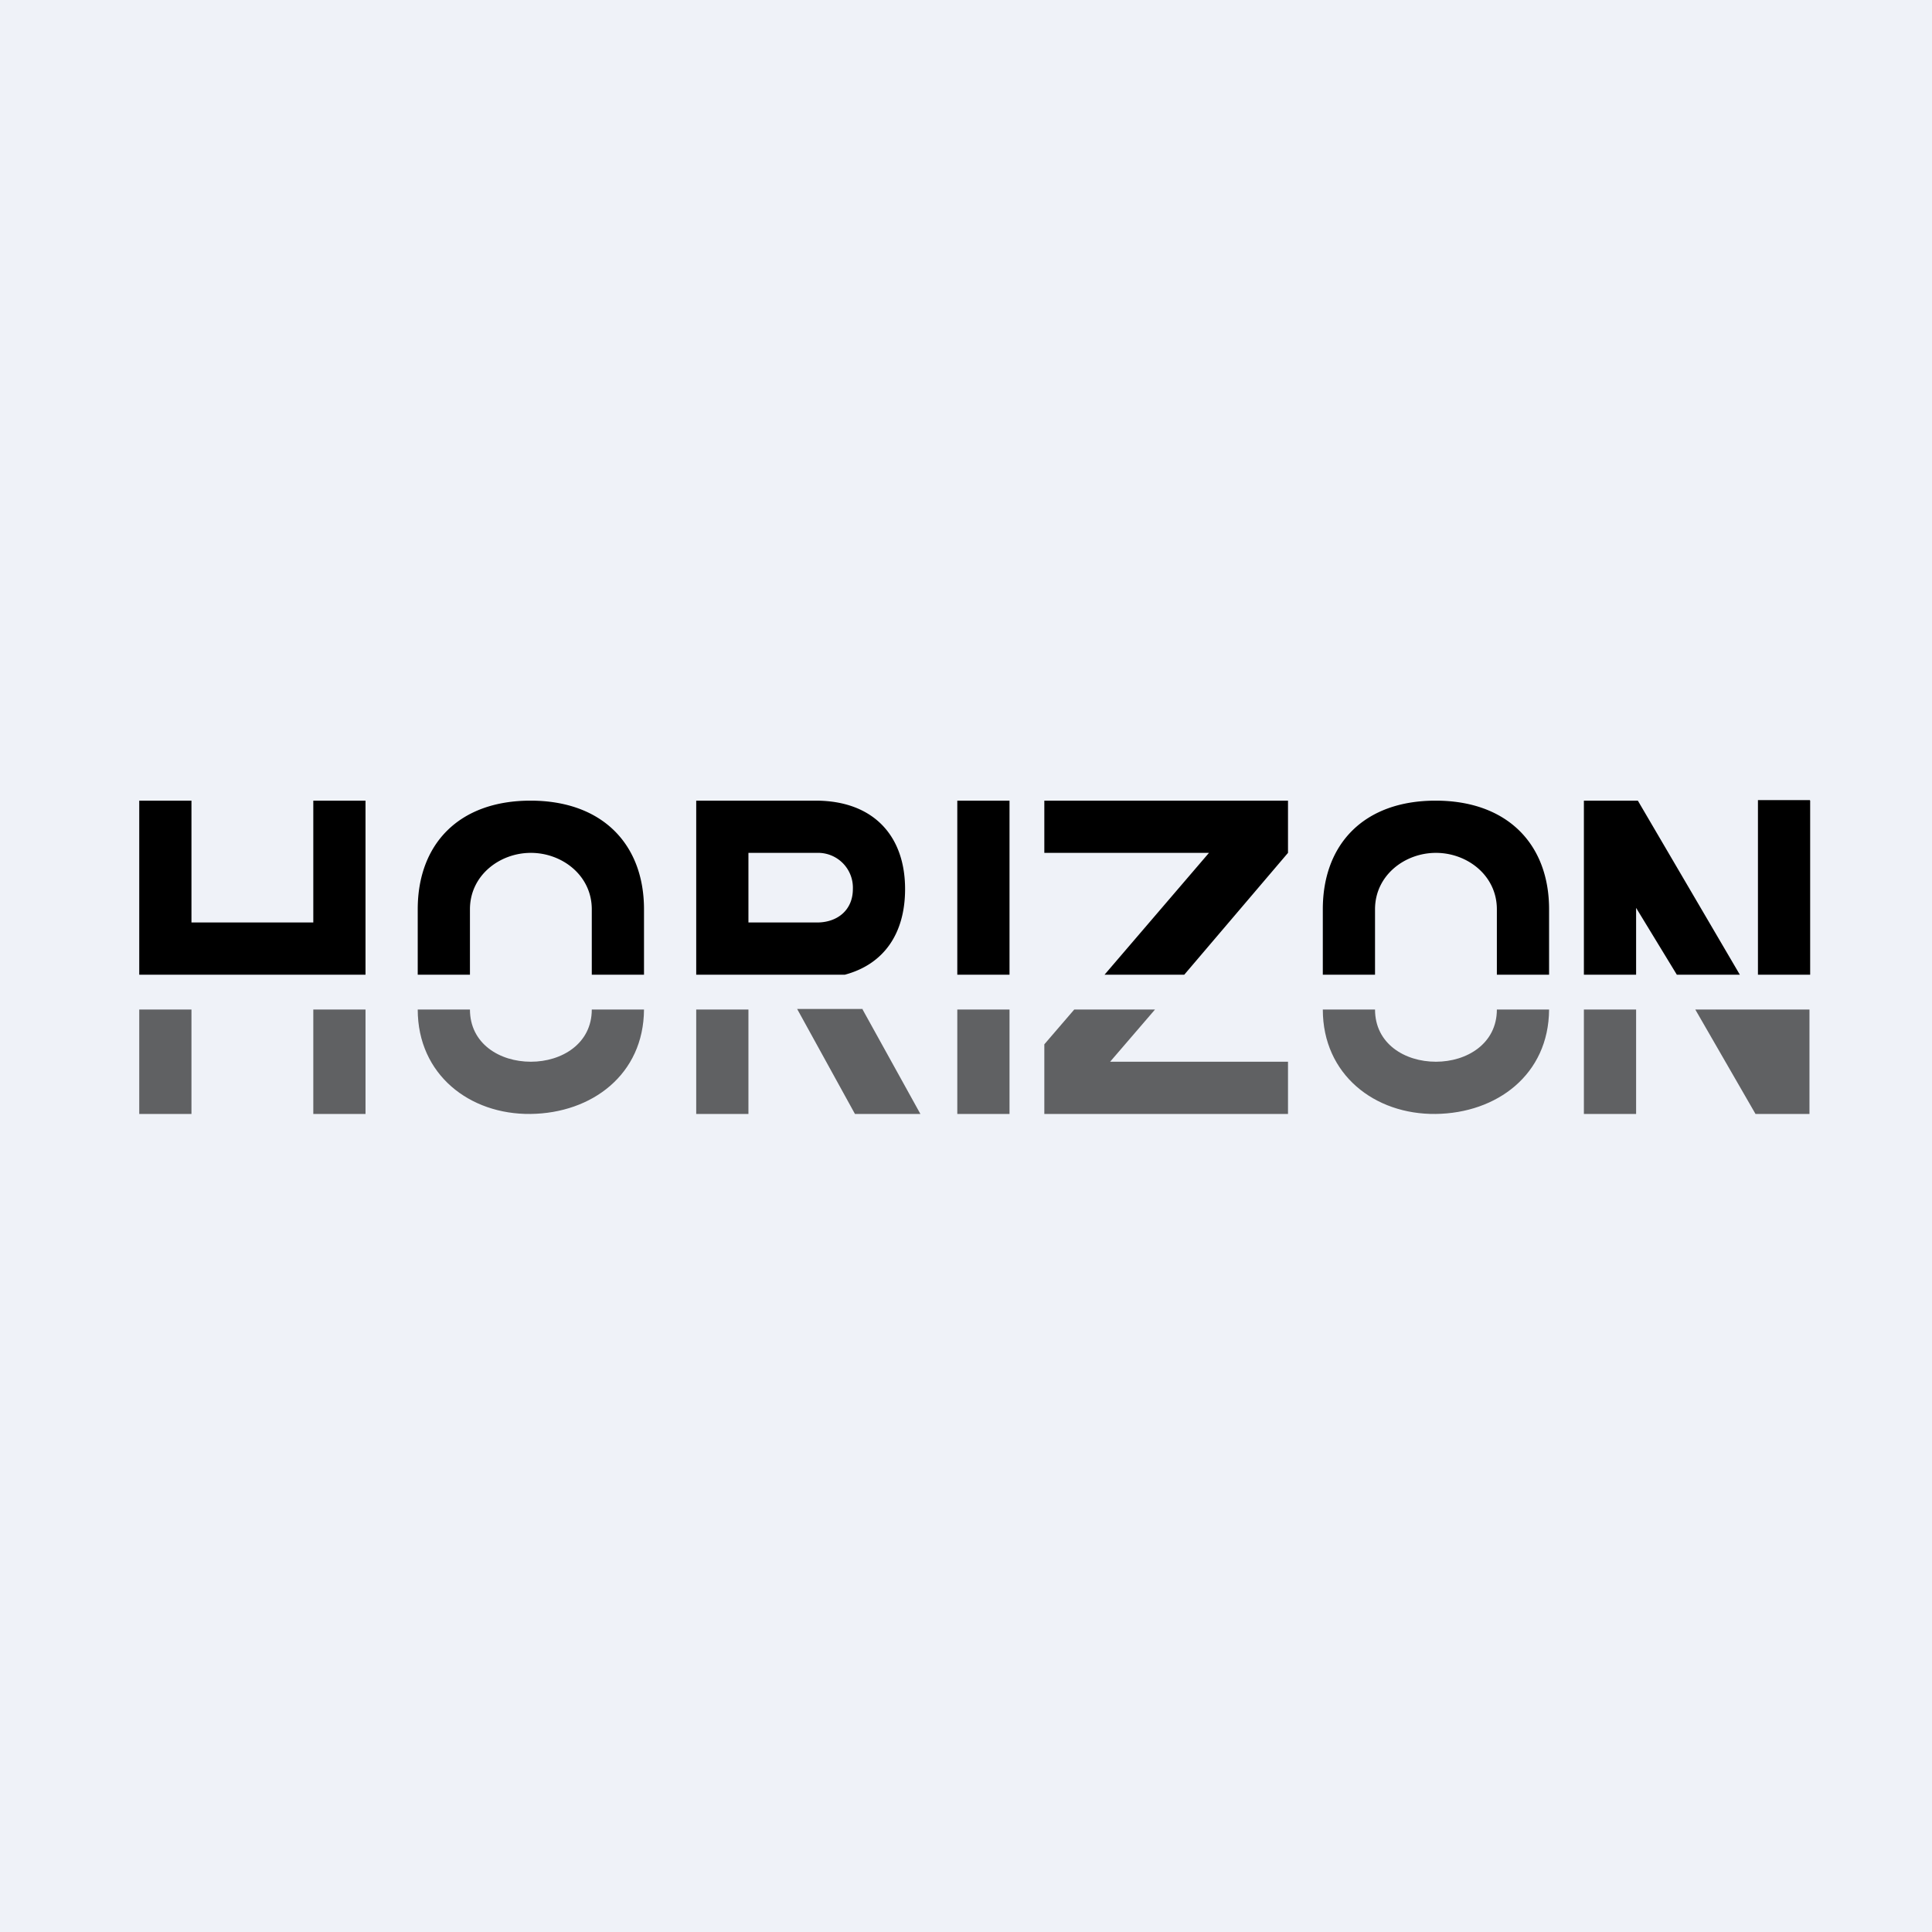 <?xml version="1.0" encoding="UTF-8"?>
<!-- generated by Finnhub -->
<svg viewBox="0 0 55.5 55.5" xmlns="http://www.w3.org/2000/svg">
<path d="M 0,0 H 55.5 V 55.5 H 0 Z" fill="rgb(239, 242, 248)"/>
<path d="M 51.99,22.985 H 50.5 V 28 H 52 V 23 Z M 29,23 H 27.5 V 28 H 29 V 23 Z M 47.05,23 H 45.5 V 28 H 47 V 26.08 L 48.17,28 H 49.98 L 47.05,23 Z M 31.73,28 H 34.02 L 37,24.5 V 23 H 30 V 24.5 H 34.73 L 31.73,28 Z M 15.24,23 C 13.18,23 12,24.25 12,26.12 V 28 H 13.5 V 26.12 C 13.5,25.15 14.35,24.5 15.25,24.5 C 16.15,24.5 17,25.15 17,26.12 V 28 H 18.5 V 26.12 C 18.5,24.25 17.3,23 15.24,23 Z M 41.24,23 C 39.18,23 38,24.25 38,26.12 V 28 H 39.5 V 26.12 C 39.5,25.15 40.35,24.5 41.25,24.5 S 43,25.15 43,26.12 V 28 H 44.5 V 26.12 C 44.5,24.25 43.3,23 41.24,23 Z M 9,26.5 H 5.5 V 23 H 4 V 28 H 10.5 V 23 H 9 V 26.5 Z M 26,25.54 C 26,24 25.08,23 23.43,23 H 20 V 28 H 24.27 C 25.39,27.7 26,26.82 26,25.54 Z M 23.47,26.5 H 21.5 V 24.5 H 23.47 A 1,1 0 0,1 24.5,25.54 C 24.5,26.14 24.06,26.5 23.47,26.5 Z"/>
<path d="M 24.78,28.985 H 22.9 L 24.56,32 H 26.44 L 24.78,29 Z M 12,29 C 12,30.87 13.49,32.02 15.24,32 C 17,31.98 18.49,30.87 18.5,29 H 17 C 17,29.98 16.14,30.5 15.25,30.5 C 14.35,30.5 13.5,29.98 13.5,29 H 12 Z M 38,29 C 38,30.87 39.49,32.02 41.24,32 C 43,31.98 44.49,30.87 44.5,29 H 43 C 43,29.98 42.14,30.5 41.25,30.5 C 40.35,30.5 39.5,29.98 39.5,29 H 38 Z M 4,29 H 5.5 V 32 H 4 V 29 Z M 10.5,29 H 9 V 32 H 10.5 V 29 Z M 20,29 H 21.5 V 32 H 20 V 29 Z M 29,29 H 27.5 V 32 H 29 V 29 Z M 45.5,29 H 47 V 32 H 45.5 V 29 Z M 37,32 H 30 V 30 L 30.86,29 H 33.18 L 31.89,30.5 H 37 V 32 Z M 51.98,32 V 29 H 48.7 L 50.43,32 H 51.98 Z" fill-opacity=".6"/>
</svg>
